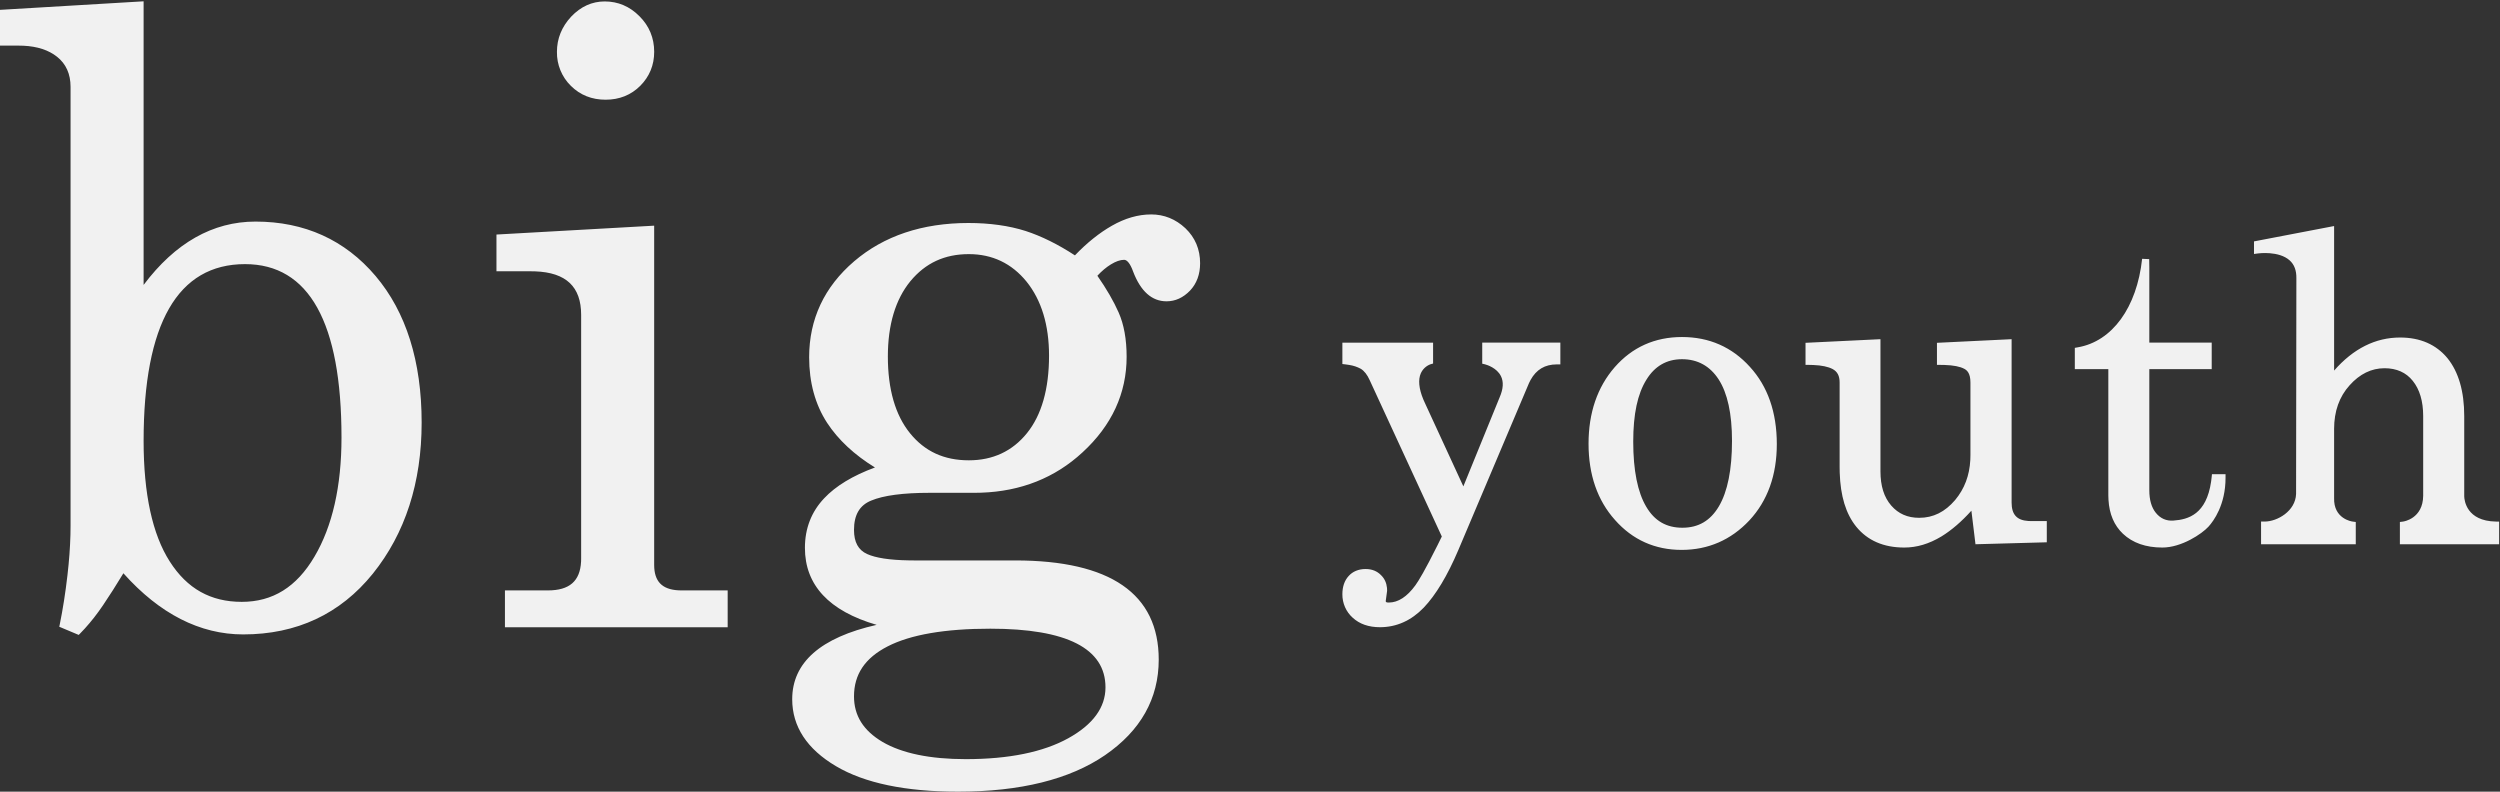 <svg width="120" height="38" viewBox="0 0 120 38" fill="none" xmlns="http://www.w3.org/2000/svg">
<rect x="0" y="0" width="120" height="38" fill="#333333" stroke="none"/>
<path fill-rule="evenodd" clip-rule="evenodd" d="M8.151 26.955C7.316 25.655 6.893 23.707 6.893 21.164C6.893 15.532 8.531 12.678 11.761 12.678C14.834 12.678 16.392 15.479 16.392 21.004C16.392 23.341 15.955 25.263 15.094 26.719C14.233 28.18 13.091 28.889 11.604 28.889C10.112 28.889 8.982 28.257 8.151 26.955ZM55.25 10.292C55.876 10.292 56.431 10.516 56.9 10.957C57.367 11.404 57.605 11.967 57.605 12.635C57.605 13.169 57.442 13.611 57.121 13.95C56.793 14.29 56.414 14.463 55.992 14.463C55.287 14.463 54.747 13.978 54.386 13.025C54.257 12.667 54.105 12.471 53.959 12.471C53.774 12.471 53.559 12.546 53.321 12.692C53.096 12.831 52.884 13.009 52.674 13.236C53.116 13.87 53.46 14.464 53.696 15.003C53.949 15.574 54.078 16.288 54.078 17.126C54.078 18.88 53.365 20.425 51.959 21.715C50.641 22.934 49.007 23.584 47.101 23.649L46.78 23.655H44.627C43.353 23.655 42.408 23.78 41.816 24.028C41.261 24.254 40.992 24.715 40.992 25.436C40.992 26.023 41.198 26.401 41.621 26.593C42.032 26.78 42.703 26.883 43.621 26.898L43.877 26.901H48.726C53.3 26.901 55.619 28.503 55.619 31.662C55.619 33.531 54.751 35.075 53.039 36.25C51.345 37.411 48.971 38 45.984 38C43.467 38 41.498 37.589 40.128 36.777C38.733 35.953 38.026 34.872 38.026 33.563C38.026 31.801 39.389 30.602 42.079 29.993C39.794 29.327 38.636 28.085 38.636 26.298C38.636 25.365 38.947 24.564 39.561 23.917C40.114 23.328 40.933 22.831 41.998 22.439C41.007 21.831 40.236 21.112 39.703 20.299C39.129 19.417 38.839 18.358 38.839 17.147C38.839 15.319 39.566 13.768 41.002 12.54C42.427 11.322 44.272 10.704 46.485 10.704C47.507 10.704 48.43 10.833 49.229 11.087C49.988 11.334 50.784 11.727 51.596 12.258C52.173 11.655 52.77 11.177 53.371 10.835C53.999 10.476 54.631 10.293 55.251 10.293L55.25 10.292ZM47.536 30.177C45.361 30.177 43.703 30.462 42.608 31.026C41.521 31.583 40.992 32.368 40.992 33.426C40.992 34.351 41.439 35.066 42.36 35.612C43.3 36.161 44.647 36.439 46.359 36.439C48.422 36.439 50.078 36.101 51.283 35.433C52.464 34.778 53.063 33.958 53.063 32.993C53.063 31.125 51.203 30.177 47.536 30.177ZM6.893 0.062V13.676C8.409 11.658 10.214 10.636 12.262 10.636C14.617 10.636 16.558 11.514 18.028 13.248C19.495 14.981 20.239 17.349 20.239 20.284C20.239 23.166 19.45 25.606 17.895 27.538C16.333 29.472 14.24 30.452 11.673 30.452C9.596 30.452 7.662 29.464 5.923 27.517C5.576 28.088 5.258 28.59 4.951 29.043C4.673 29.455 4.379 29.832 4.072 30.169L3.839 30.415L3.778 30.476L2.845 30.084L2.867 29.979C3.016 29.25 3.141 28.455 3.237 27.617C3.317 26.933 3.365 26.282 3.381 25.673L3.387 25.224V4.17C3.387 3.551 3.168 3.064 2.736 2.723C2.334 2.404 1.796 2.228 1.133 2.195L0.907 2.19H0V0.473L6.893 0.063V0.062ZM31.4 10.833V27.116C31.4 27.901 31.772 28.294 32.568 28.336L32.722 28.34H34.928V30.109H24.237V28.34H26.293C27.332 28.34 27.843 27.899 27.892 26.956L27.895 26.804V15.111C27.895 13.762 27.172 13.079 25.686 13.025L25.496 13.022H23.83V11.258L31.401 10.832L31.4 10.833ZM68.788 16.447V17.45L68.664 17.485C68.562 17.522 68.468 17.579 68.388 17.654C68.308 17.729 68.244 17.819 68.199 17.92C68.063 18.227 68.106 18.656 68.317 19.167L68.394 19.34L70.241 23.346L71.986 19.064C72.159 18.665 72.179 18.326 72.046 18.057C71.849 17.657 71.373 17.513 71.29 17.491L71.278 17.487L71.147 17.457V16.446H74.897V17.491H74.728C74.156 17.491 73.742 17.738 73.466 18.241L73.394 18.384L69.998 26.406C69.478 27.63 68.92 28.558 68.34 29.166C67.739 29.79 67.031 30.106 66.237 30.106C65.695 30.106 65.256 29.952 64.929 29.65C64.772 29.51 64.646 29.337 64.561 29.142C64.476 28.948 64.432 28.738 64.434 28.526C64.434 28.162 64.535 27.868 64.733 27.651C64.928 27.431 65.211 27.313 65.547 27.313C65.853 27.313 66.103 27.413 66.293 27.611C66.456 27.77 66.551 27.975 66.576 28.22L66.581 28.345L66.58 28.368L66.515 28.85C66.517 28.894 66.527 28.922 66.663 28.922C67.11 28.922 67.539 28.644 67.938 28.095C68.091 27.886 68.396 27.383 68.997 26.179L69.207 25.752L65.745 18.248C65.629 17.988 65.486 17.806 65.32 17.703C65.147 17.609 64.958 17.546 64.763 17.517L64.585 17.491L64.434 17.473V16.447H68.788ZM80.736 16.177C82.039 16.177 83.136 16.659 83.994 17.608C84.851 18.543 85.287 19.79 85.287 21.315C85.287 22.808 84.843 24.041 83.967 24.982C83.085 25.92 81.991 26.395 80.716 26.395C79.437 26.395 78.361 25.911 77.519 24.958C76.677 24.018 76.25 22.787 76.25 21.297C76.25 19.817 76.672 18.582 77.506 17.625C78.347 16.665 79.433 16.177 80.736 16.177ZM96.557 16.281V24.122C96.557 24.696 96.806 24.973 97.36 25.008L97.484 25.011H98.246V26.03L94.823 26.124L94.627 24.513C94.156 25.037 93.672 25.453 93.188 25.75C92.59 26.109 92.007 26.282 91.403 26.282C90.414 26.282 89.638 25.945 89.097 25.278C88.6 24.661 88.341 23.81 88.306 22.681L88.302 22.415V18.359C88.302 18.04 88.194 17.836 87.964 17.713C87.748 17.601 87.439 17.536 87.04 17.52L86.834 17.515H86.665V16.455L90.262 16.281V22.621C90.262 23.324 90.43 23.863 90.78 24.268C91.124 24.663 91.564 24.855 92.123 24.855C92.794 24.855 93.359 24.574 93.85 23.997C94.297 23.458 94.535 22.828 94.575 22.077L94.581 21.848V18.359C94.581 17.909 94.412 17.77 94.285 17.703C94.084 17.594 93.765 17.532 93.335 17.518L93.144 17.515H92.974V16.455L96.557 16.281ZM102.822 12.423L103.161 12.438L103.167 12.832V16.446H106.162V17.718H103.167V23.532C103.167 23.995 103.272 24.359 103.48 24.615C103.698 24.886 103.981 25.012 104.321 24.988C105.052 24.938 105.906 24.676 106.133 23.117L106.158 22.916L106.174 22.762H106.826V22.934C106.826 24.235 106.253 25.008 106.007 25.28C105.688 25.629 104.713 26.282 103.792 26.282C103.002 26.282 102.367 26.06 101.902 25.621C101.479 25.221 101.246 24.673 101.207 23.992L101.2 23.783V17.718H99.591V16.697L99.731 16.672C101.386 16.39 102.57 14.762 102.822 12.423ZM112.037 10.85V17.788C112.96 16.733 114.024 16.201 115.203 16.201C116.169 16.201 116.935 16.535 117.48 17.195C118.013 17.855 118.283 18.789 118.283 19.974V23.831C118.291 24.028 118.397 25.005 119.792 25.035L119.958 25.038V26.125H115.195V25.055L115.344 25.036C115.382 25.031 116.301 24.895 116.313 23.795V19.974C116.313 19.26 116.144 18.69 115.811 18.279C115.49 17.878 115.034 17.675 114.457 17.675C113.83 17.675 113.267 17.95 112.783 18.492C112.287 19.039 112.037 19.744 112.037 20.586V23.899C112.004 24.906 112.89 25.031 112.928 25.036L113.077 25.055V26.125H108.531V25.035H108.7C109.312 25.035 110.183 24.532 110.212 23.711L110.226 13.362C110.233 12.982 110.127 12.699 109.902 12.497C109.38 12.029 108.396 12.163 108.386 12.165L108.192 12.191V11.587L112.037 10.85ZM80.736 17.242C80.002 17.242 79.428 17.573 79.029 18.224C78.602 18.905 78.395 19.877 78.395 21.198C78.395 22.578 78.606 23.63 79.02 24.324C79.418 25.002 79.985 25.331 80.754 25.331C81.525 25.331 82.097 24.995 82.506 24.305C82.924 23.599 83.136 22.541 83.136 21.16C83.136 19.86 82.92 18.867 82.492 18.207C82.074 17.567 81.484 17.242 80.736 17.242ZM46.507 12.198C45.341 12.198 44.422 12.623 43.697 13.499C42.981 14.376 42.617 15.592 42.617 17.111C42.617 18.685 42.975 19.925 43.681 20.795C44.389 21.669 45.313 22.095 46.507 22.095C47.656 22.095 48.593 21.658 49.291 20.795C49.996 19.925 50.354 18.671 50.354 17.069C50.354 15.602 49.99 14.408 49.275 13.519C48.562 12.642 47.631 12.198 46.507 12.198ZM29.027 0.069C29.664 0.069 30.226 0.307 30.693 0.778C31.162 1.245 31.401 1.821 31.401 2.488C31.401 3.124 31.176 3.673 30.733 4.119C30.29 4.562 29.729 4.786 29.068 4.786C28.405 4.786 27.845 4.562 27.401 4.12C27.185 3.909 27.015 3.655 26.9 3.374C26.785 3.094 26.728 2.792 26.733 2.488C26.733 1.854 26.963 1.286 27.417 0.798C27.878 0.313 28.419 0.069 29.027 0.069Z" fill="#F1F1F1"/>
</svg>
